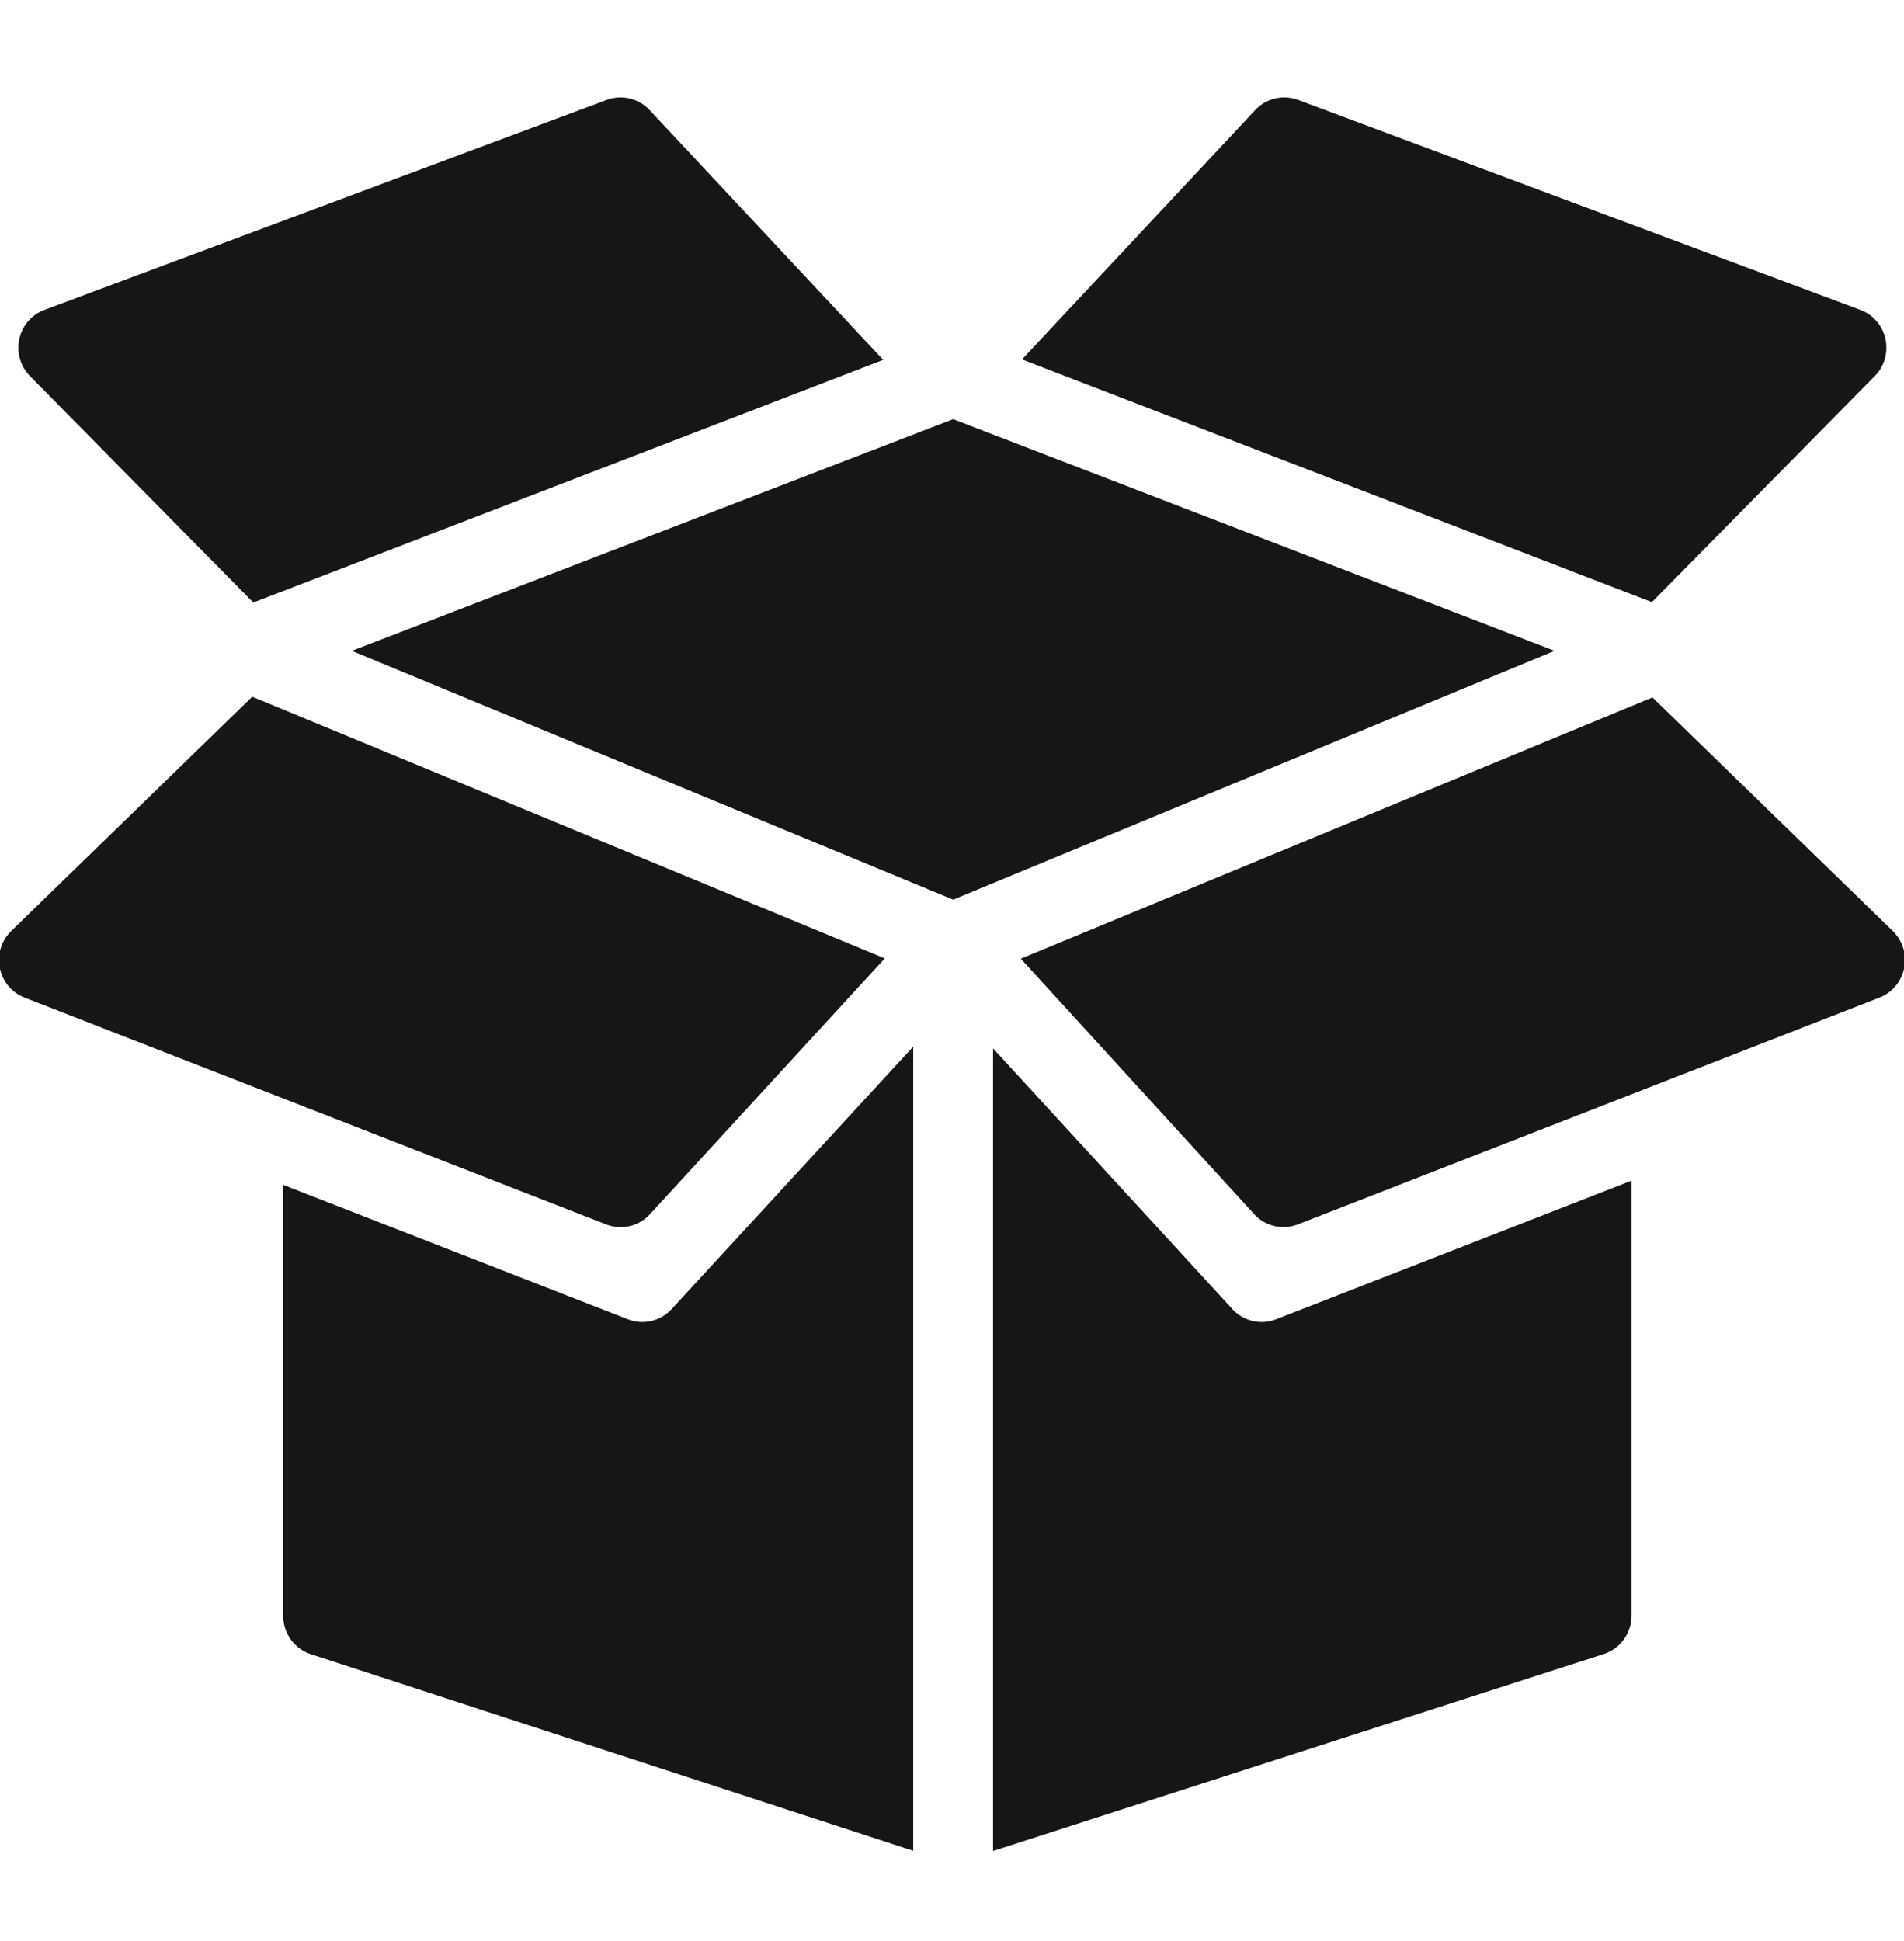 <?xml version="1.0" encoding="UTF-8"?> <svg xmlns="http://www.w3.org/2000/svg" width="52" height="53" viewBox="0 0 52 53" fill="none"><g clip-path="url(#clip0_13_560)"><path fill-rule="evenodd" clip-rule="evenodd" d="M33.685 35.774C33.989 36.081 34.445 36.18 34.849 36.023L44.558 32.237V44.115C44.558 44.593 44.252 45.017 43.8 45.163L27.121 50.54V28.626L33.685 35.774ZM7.734 32.352L17.151 36.023C17.568 36.185 18.04 36.075 18.343 35.744L24.941 28.578V50.535L8.489 45.167C8.039 45.02 7.734 44.598 7.734 44.12V32.352ZM51.33 27.239C52.073 26.949 52.267 25.978 51.693 25.42L45.13 19.043L27.879 26.177L34.252 33.151C34.555 33.483 35.029 33.594 35.446 33.431L51.33 27.239ZM16.558 33.433C16.974 33.595 17.446 33.485 17.75 33.154L24.164 26.169L6.889 19.024L0.307 25.42C-0.267 25.978 -0.073 26.949 0.67 27.239L16.558 33.433ZM27.912 9.814L45.115 16.441L51.201 10.269C51.761 9.701 51.551 8.739 50.807 8.461L35.451 2.728C35.041 2.576 34.581 2.684 34.281 3.005L27.912 9.814ZM16.57 2.728C16.98 2.576 17.441 2.684 17.741 3.005L24.121 9.826L6.918 16.452L0.82 10.269C0.26 9.701 0.47 8.739 1.215 8.461L16.57 2.728ZM26.032 24.564L9.608 17.771L26.032 11.445L42.456 17.771L26.032 24.564Z" fill="#161616"></path></g><defs><clipPath id="clip0_13_560"><rect width="52" height="53" fill="white"></rect></clipPath></defs></svg> 